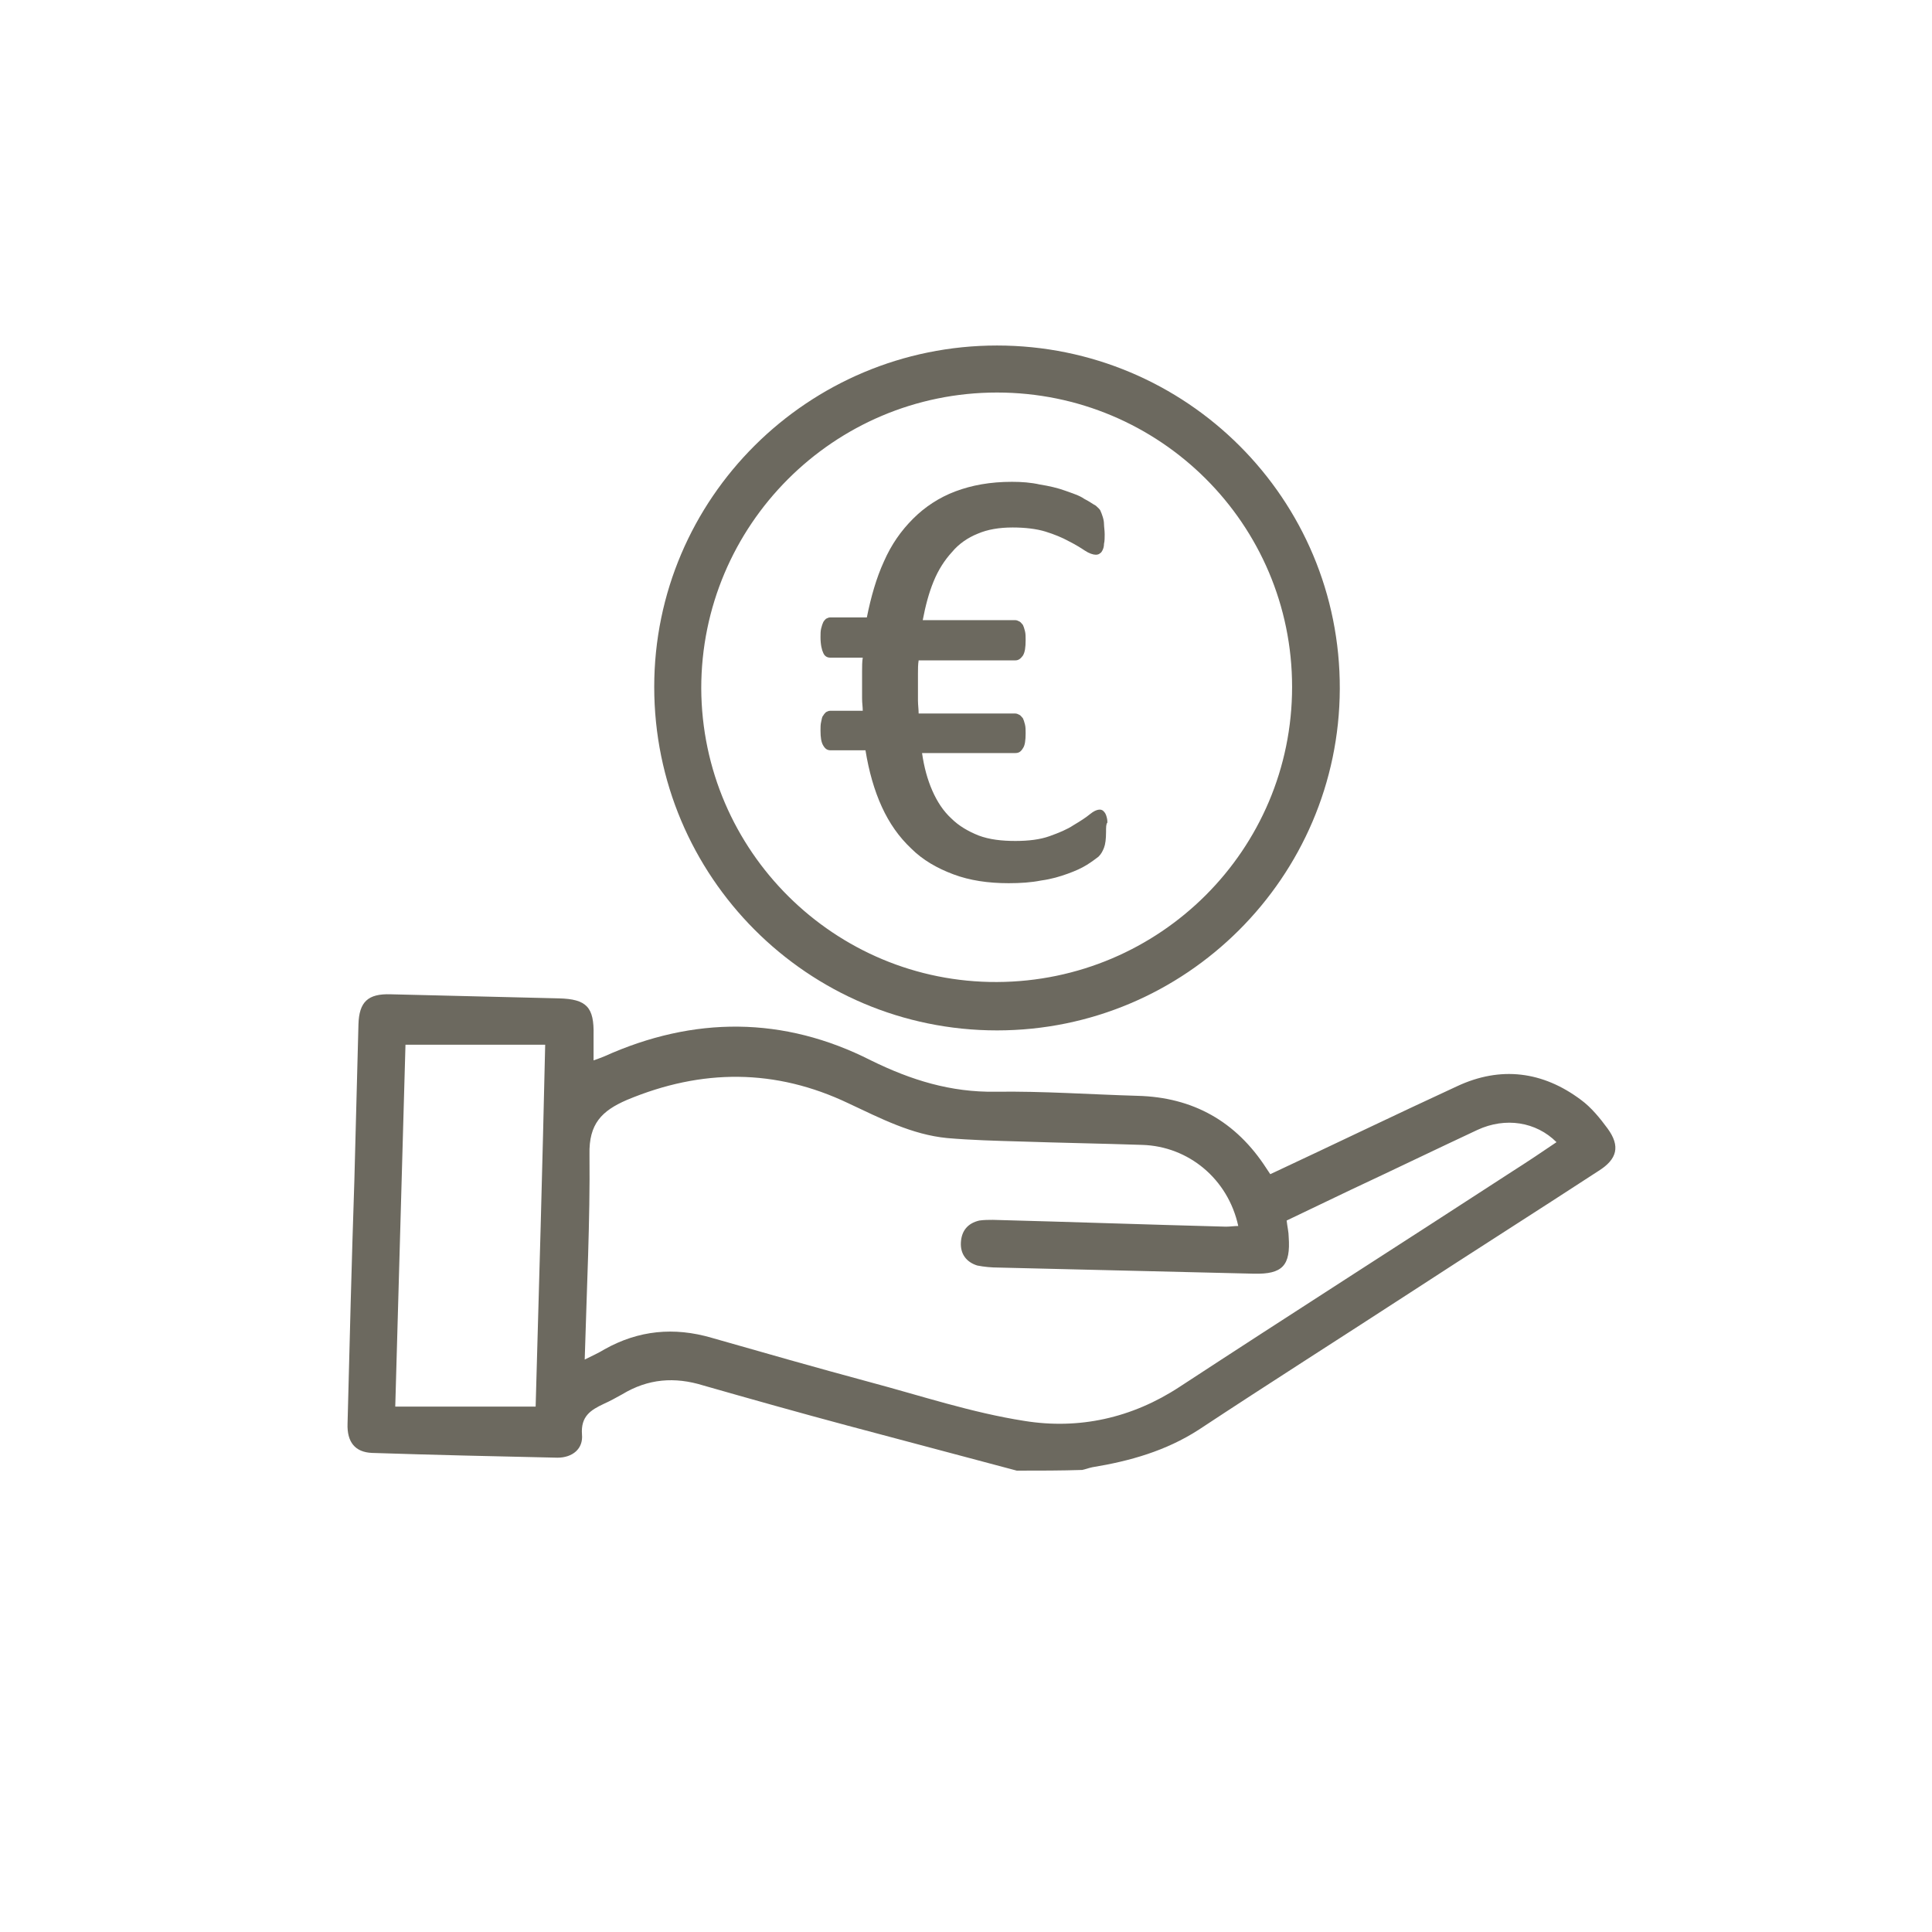 <?xml version="1.0" encoding="utf-8"?>
<!-- Generator: Adobe Illustrator 27.8.0, SVG Export Plug-In . SVG Version: 6.00 Build 0)  -->
<svg version="1.1" id="Ebene_1" xmlns="http://www.w3.org/2000/svg" xmlns:xlink="http://www.w3.org/1999/xlink" x="0px" y="0px"
	 viewBox="0 0 28.35 28.35" style="enable-background:new 0 0 28.35 28.35;" xml:space="preserve">
<style type="text/css">
	.st0{fill:#6C695F;}
</style>
<path class="st0" d="M14.92,21.58c-0.83-0.22-1.65-0.44-2.48-0.66c-0.71-0.19-1.42-0.39-2.12-0.59c-0.42-0.13-0.81-0.1-1.19,0.13
	c-0.09,0.05-0.18,0.1-0.27,0.14c-0.19,0.09-0.34,0.18-0.32,0.45c0.02,0.21-0.14,0.34-0.36,0.34c-0.91-0.02-1.81-0.04-2.72-0.07
	c-0.25-0.01-0.37-0.16-0.36-0.43c0.03-1.19,0.06-2.38,0.1-3.57c0.02-0.76,0.04-1.53,0.06-2.29c0.01-0.33,0.14-0.45,0.47-0.44
	c0.82,0.02,1.65,0.04,2.47,0.06c0.41,0.01,0.52,0.13,0.51,0.54c0,0.12,0,0.23,0,0.37c0.06-0.02,0.11-0.04,0.16-0.06
	c1.31-0.59,2.63-0.59,3.91,0.06c0.59,0.29,1.17,0.47,1.83,0.46c0.69-0.01,1.39,0.04,2.08,0.06c0.82,0.02,1.45,0.38,1.89,1.06
	c0.02,0.03,0.04,0.06,0.06,0.09c0.92-0.43,1.83-0.87,2.74-1.29c0.64-0.3,1.26-0.22,1.82,0.2c0.15,0.11,0.28,0.27,0.39,0.42
	c0.19,0.26,0.14,0.45-0.13,0.62c-0.92,0.6-1.85,1.19-2.77,1.79c-1.03,0.67-2.07,1.33-3.1,2.01c-0.48,0.31-1.01,0.46-1.56,0.55
	c-0.05,0.01-0.1,0.03-0.15,0.04C15.58,21.58,15.25,21.58,14.92,21.58z M8.58,19.95c0.12-0.06,0.21-0.1,0.29-0.15
	c0.5-0.28,1.02-0.33,1.57-0.17c0.77,0.22,1.54,0.44,2.32,0.65c0.75,0.2,1.5,0.45,2.27,0.57c0.8,0.13,1.58-0.04,2.28-0.5
	c1.62-1.06,3.25-2.1,4.88-3.16c0.22-0.14,0.43-0.28,0.65-0.43c-0.3-0.3-0.75-0.37-1.16-0.18c-0.62,0.29-1.24,0.59-1.86,0.88
	c-0.31,0.15-0.63,0.3-0.94,0.45c0.01,0.09,0.03,0.17,0.03,0.24c0.03,0.42-0.09,0.55-0.51,0.54c-1.25-0.03-2.5-0.06-3.75-0.09
	c-0.1,0-0.21-0.01-0.31-0.03c-0.16-0.05-0.25-0.17-0.24-0.34c0.01-0.17,0.1-0.28,0.27-0.32c0.07-0.01,0.14-0.01,0.2-0.01
	c1.14,0.03,2.28,0.07,3.42,0.1c0.06,0,0.12-0.01,0.18-0.01c-0.15-0.69-0.73-1.17-1.41-1.19c-0.6-0.02-1.2-0.03-1.79-0.05
	c-0.36-0.01-0.72-0.02-1.07-0.05c-0.52-0.05-0.98-0.29-1.45-0.51c-1.07-0.51-2.15-0.51-3.25-0.05c-0.37,0.16-0.56,0.35-0.55,0.8
	C8.66,17.91,8.61,18.91,8.58,19.95z M7.86,20.64c0.05-1.76,0.1-3.52,0.14-5.31c-0.7,0-1.36,0-2.05,0c-0.05,1.75-0.1,3.51-0.15,5.31
	C6.5,20.64,7.16,20.64,7.86,20.64z"/>
<path class="st0" d="M14.63,15.12c-2.78,0-5.03-2.26-5.03-5.04c0-2.77,2.26-5.01,5.03-5.01c2.78,0,5.04,2.25,5.03,5.04
	C19.65,12.87,17.4,15.12,14.63,15.12z M14.63,14.41c2.39-0.01,4.33-1.94,4.33-4.33c0-2.39-1.94-4.32-4.33-4.32
	c-2.4,0-4.34,1.95-4.34,4.34C10.3,12.49,12.25,14.42,14.63,14.41z"/>
<g>
	<path class="st0" d="M16.23,12.21c0,0.1-0.01,0.18-0.03,0.23c-0.02,0.05-0.04,0.09-0.08,0.13c-0.04,0.03-0.09,0.07-0.17,0.12
		c-0.08,0.05-0.17,0.09-0.28,0.13c-0.11,0.04-0.24,0.08-0.39,0.1c-0.15,0.03-0.31,0.04-0.48,0.04c-0.3,0-0.57-0.04-0.81-0.13
		c-0.24-0.09-0.45-0.21-0.62-0.38c-0.18-0.17-0.32-0.37-0.43-0.61c-0.11-0.24-0.19-0.52-0.24-0.83h-0.51
		c-0.05,0-0.08-0.02-0.11-0.07c-0.03-0.05-0.04-0.12-0.04-0.22c0-0.05,0-0.09,0.01-0.13c0.01-0.04,0.01-0.07,0.03-0.09
		c0.01-0.02,0.03-0.04,0.04-0.05c0.02-0.01,0.04-0.02,0.06-0.02h0.48c0-0.06-0.01-0.11-0.01-0.18c0-0.06,0-0.12,0-0.18
		c0-0.07,0-0.14,0-0.22c0-0.07,0-0.14,0.01-0.2h-0.48c-0.04,0-0.08-0.02-0.1-0.07c-0.02-0.04-0.04-0.12-0.04-0.23
		c0-0.05,0-0.09,0.01-0.13c0.01-0.04,0.02-0.07,0.03-0.09c0.01-0.02,0.03-0.04,0.04-0.05c0.02-0.01,0.04-0.02,0.06-0.02h0.54
		c0.06-0.3,0.14-0.58,0.25-0.82c0.11-0.25,0.25-0.45,0.43-0.63c0.17-0.17,0.38-0.31,0.62-0.4c0.24-0.09,0.51-0.14,0.83-0.14
		c0.14,0,0.28,0.01,0.41,0.04c0.13,0.02,0.26,0.05,0.37,0.09c0.11,0.04,0.21,0.07,0.28,0.12c0.08,0.04,0.13,0.08,0.17,0.1
		c0.03,0.03,0.06,0.05,0.07,0.08c0.01,0.02,0.02,0.05,0.03,0.08c0.01,0.03,0.02,0.07,0.02,0.11c0,0.04,0.01,0.09,0.01,0.15
		c0,0.05,0,0.1-0.01,0.14c0,0.04-0.01,0.07-0.02,0.09c-0.01,0.02-0.02,0.04-0.04,0.05c-0.01,0.01-0.03,0.02-0.06,0.02
		c-0.04,0-0.1-0.02-0.16-0.06c-0.06-0.04-0.14-0.09-0.24-0.14c-0.09-0.05-0.21-0.1-0.34-0.14c-0.13-0.04-0.3-0.06-0.48-0.06
		c-0.2,0-0.37,0.03-0.51,0.09c-0.15,0.06-0.28,0.15-0.38,0.27c-0.11,0.12-0.2,0.26-0.27,0.43c-0.07,0.17-0.12,0.36-0.16,0.57h1.36
		c0.02,0,0.04,0.01,0.06,0.02c0.02,0.01,0.03,0.03,0.05,0.05c0.01,0.02,0.02,0.05,0.03,0.09c0.01,0.04,0.01,0.08,0.01,0.13
		c0,0.11-0.01,0.18-0.04,0.23c-0.03,0.04-0.06,0.07-0.11,0.07h-1.42c-0.01,0.06-0.01,0.13-0.01,0.19c0,0.06,0,0.13,0,0.21
		c0,0.07,0,0.13,0,0.19c0,0.06,0.01,0.13,0.01,0.19h1.42c0.02,0,0.04,0.01,0.06,0.02c0.02,0.01,0.03,0.03,0.05,0.05
		c0.01,0.02,0.02,0.05,0.03,0.09c0.01,0.04,0.01,0.08,0.01,0.13c0,0.1-0.01,0.18-0.04,0.22c-0.03,0.05-0.06,0.07-0.11,0.07h-1.37
		c0.03,0.21,0.08,0.39,0.15,0.55c0.07,0.16,0.16,0.3,0.28,0.41c0.11,0.11,0.25,0.19,0.4,0.25c0.16,0.06,0.34,0.08,0.54,0.08
		c0.19,0,0.36-0.02,0.5-0.07c0.14-0.05,0.26-0.1,0.35-0.16c0.1-0.06,0.18-0.11,0.24-0.16c0.06-0.05,0.11-0.07,0.15-0.07
		c0.02,0,0.04,0.01,0.05,0.02c0.01,0.01,0.03,0.03,0.04,0.06c0.01,0.03,0.02,0.06,0.02,0.11C16.23,12.09,16.23,12.14,16.23,12.21z"
		/>
</g>
</svg>

